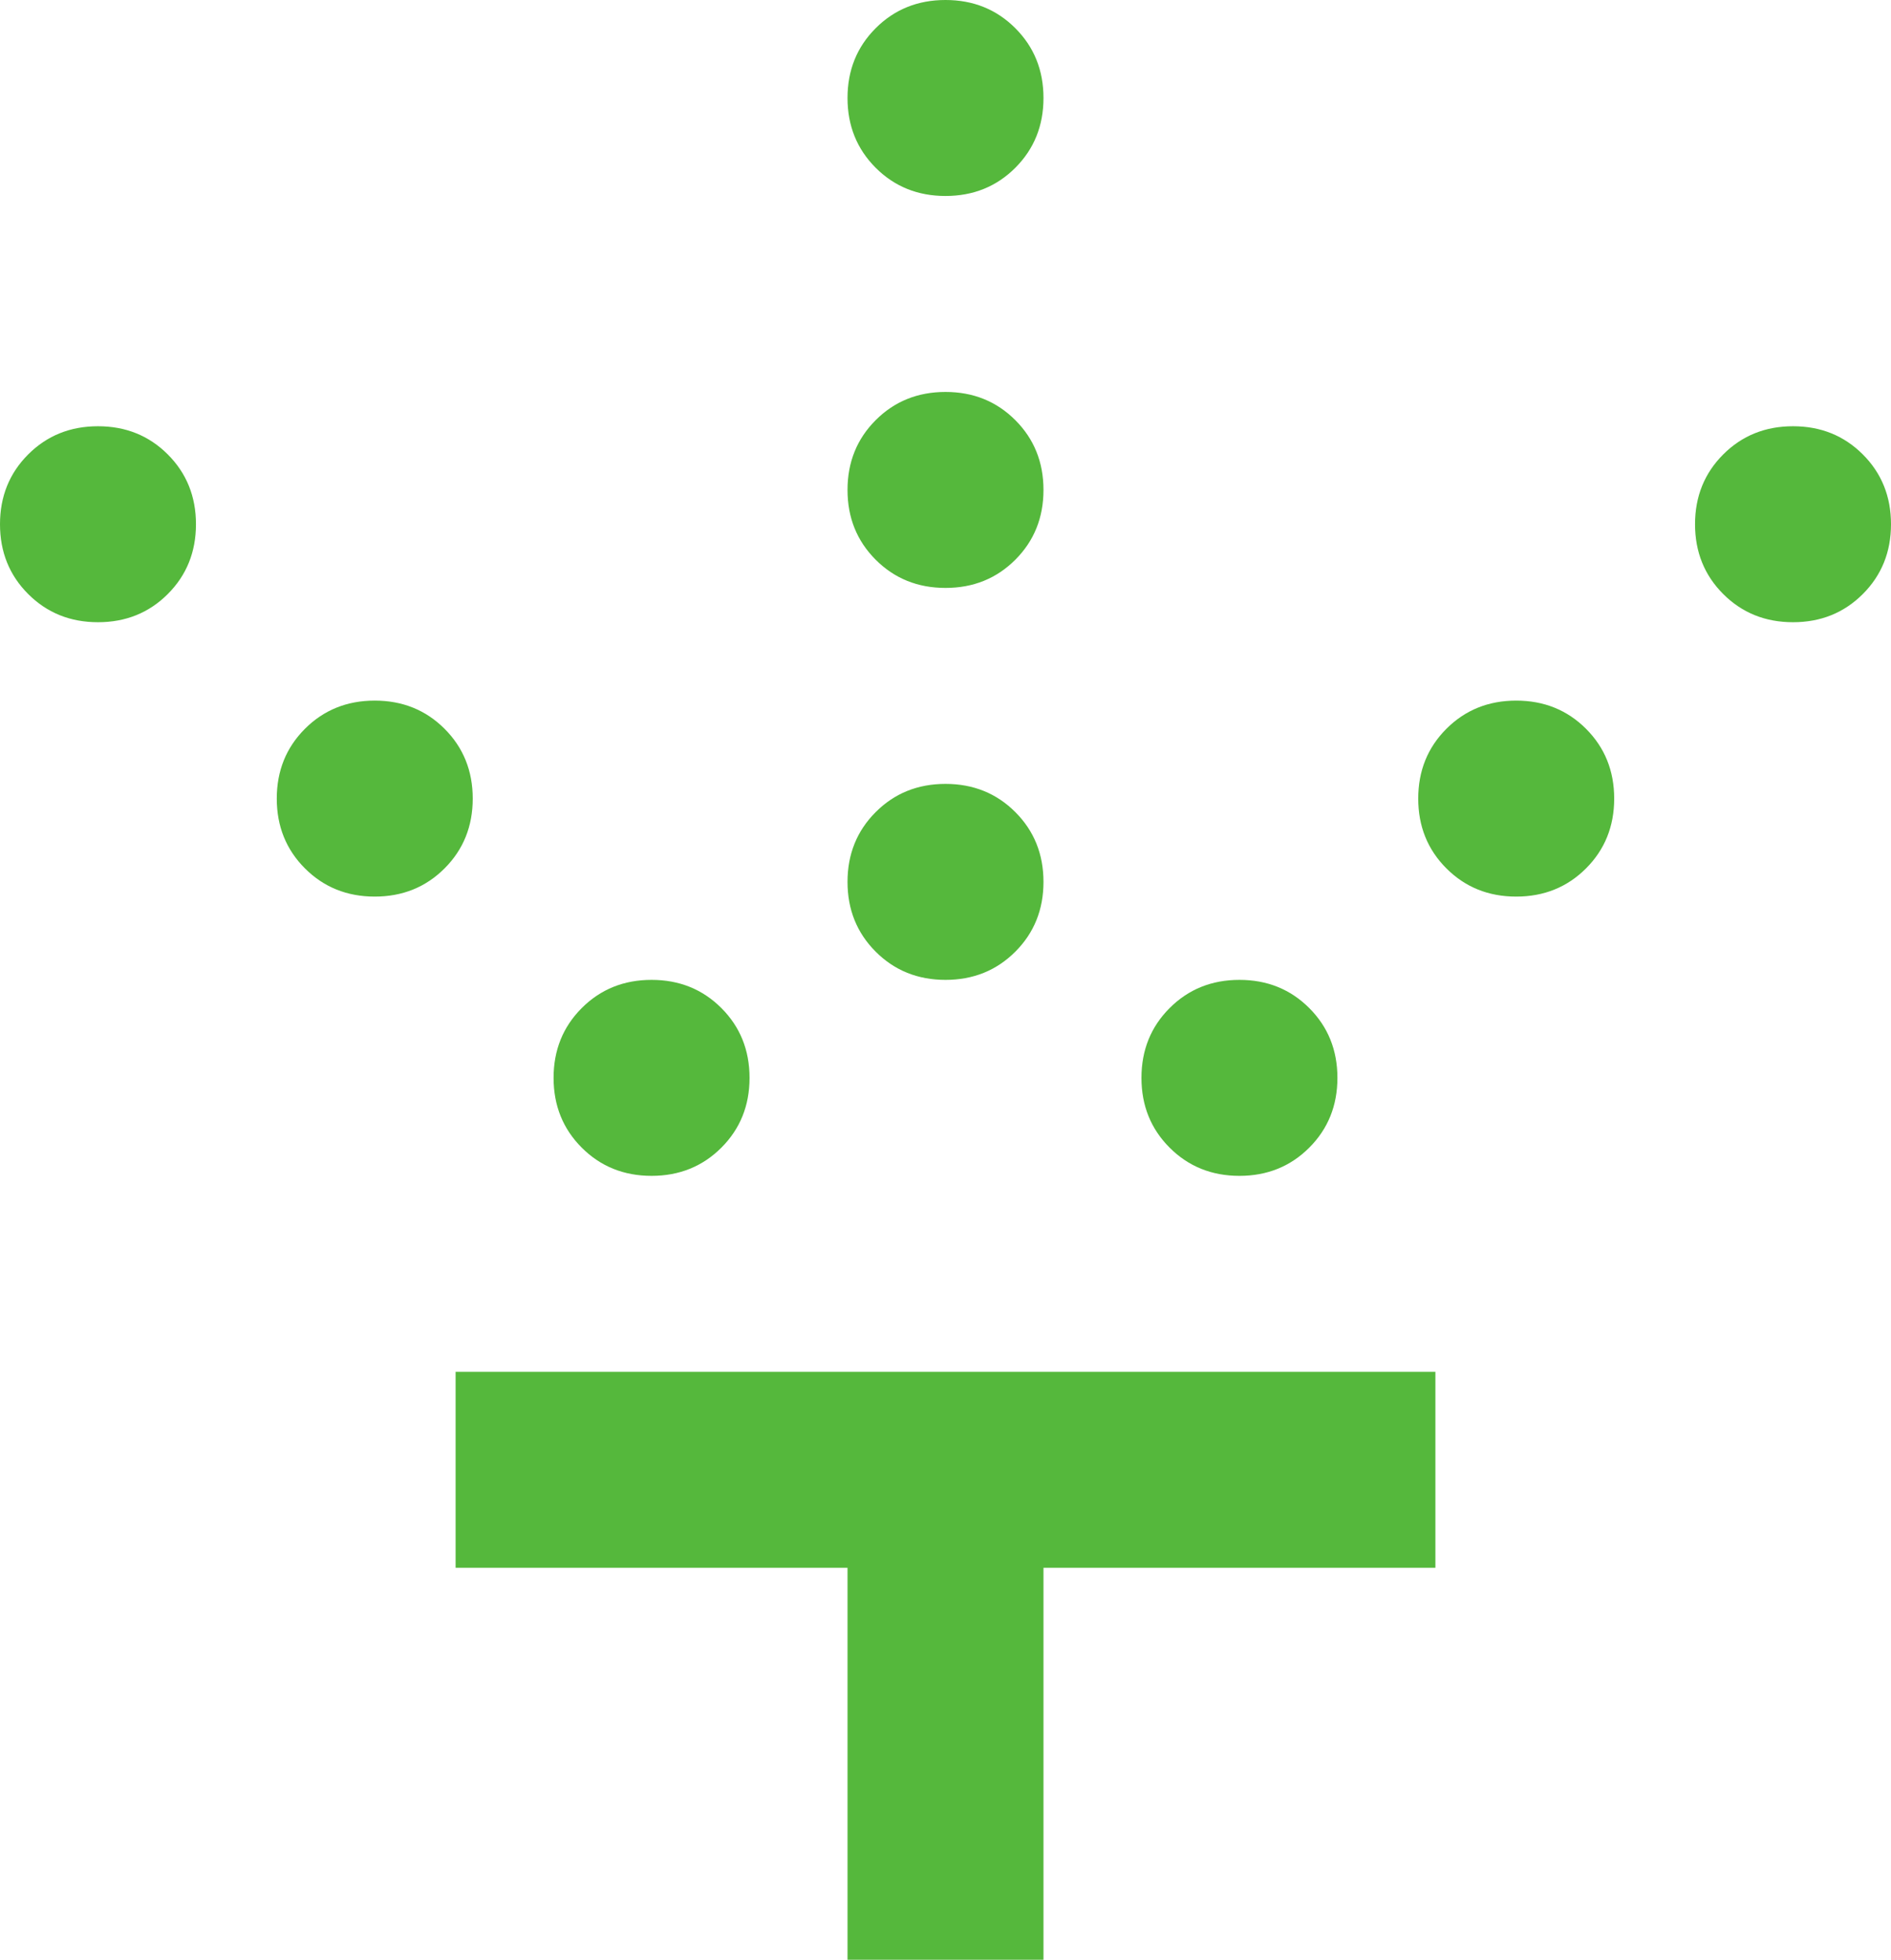 <svg xmlns="http://www.w3.org/2000/svg" viewBox="0 0 482.5 500"><path d="M241.25 250c-7.08 0-13.02-2.4-17.81-7.19-4.79-4.79-7.19-10.73-7.19-17.81s2.4-13.02 7.19-17.81c4.79-4.79 10.73-7.19 17.81-7.19s13.02 2.4 17.81 7.19c4.79 4.79 7.19 10.73 7.19 17.81s-2.4 13.02-7.19 17.81c-4.79 4.79-10.73 7.19-17.81 7.19Zm0-100c-7.08 0-13.02-2.4-17.81-7.19-4.79-4.79-7.19-10.73-7.19-17.81s2.4-13.02 7.19-17.81c4.79-4.79 10.73-7.19 17.81-7.19s13.02 2.4 17.81 7.19c4.79 4.79 7.19 10.73 7.19 17.81s-2.4 13.02-7.19 17.81c-4.79 4.79-10.73 7.19-17.81 7.19Zm0-100c-7.08 0-13.02-2.4-17.81-7.19-4.79-4.79-7.19-10.73-7.19-17.81s2.4-13.02 7.19-17.81C228.23 2.4 234.17 0 241.25 0s13.02 2.4 17.81 7.19c4.79 4.79 7.19 10.73 7.19 17.81s-2.4 13.02-7.19 17.81C254.27 47.6 248.33 50 241.25 50Zm75 250c-7.08 0-13.02-2.4-17.81-7.19-4.79-4.79-7.19-10.73-7.19-17.81s2.4-13.02 7.19-17.81c4.79-4.79 10.73-7.19 17.81-7.19s13.02 2.4 17.81 7.19c4.79 4.79 7.19 10.73 7.19 17.81s-2.4 13.02-7.19 17.81c-4.79 4.79-10.73 7.19-17.81 7.19Zm70.62-71.25c-7.08 0-13.02-2.4-17.81-7.19-4.79-4.79-7.19-10.73-7.19-17.81s2.4-13.02 7.19-17.81 10.73-7.19 17.81-7.19 13.02 2.4 17.81 7.19c4.79 4.79 7.19 10.73 7.19 17.81s-2.4 13.02-7.19 17.81c-4.79 4.79-10.73 7.19-17.81 7.19Zm70.63-70c-7.08 0-13.02-2.4-17.81-7.19-4.79-4.79-7.19-10.73-7.19-17.81s2.4-13.02 7.19-17.81c4.79-4.79 10.73-7.19 17.81-7.19s13.02 2.4 17.81 7.19 7.19 10.73 7.19 17.81-2.4 13.02-7.19 17.81c-4.79 4.79-10.73 7.19-17.81 7.19ZM166.25 300c-7.08 0-13.02-2.4-17.81-7.19-4.79-4.79-7.19-10.73-7.19-17.81s2.4-13.02 7.19-17.81c4.79-4.79 10.73-7.19 17.81-7.19s13.02 2.4 17.81 7.19c4.79 4.79 7.19 10.73 7.19 17.81s-2.4 13.02-7.19 17.81c-4.79 4.79-10.73 7.19-17.81 7.19Zm-70.63-71.25c-7.08 0-13.02-2.4-17.81-7.19-4.79-4.79-7.19-10.73-7.19-17.81s2.4-13.02 7.19-17.81c4.79-4.79 10.73-7.19 17.81-7.19s13.02 2.4 17.81 7.19c4.79 4.79 7.19 10.73 7.19 17.81s-2.4 13.02-7.19 17.81c-4.79 4.79-10.73 7.19-17.81 7.19Zm-70.62-70c-7.08 0-13.02-2.4-17.81-7.19C2.4 146.77 0 140.83 0 133.75s2.4-13.02 7.19-17.81c4.79-4.79 10.73-7.19 17.81-7.19s13.02 2.4 17.81 7.19c4.79 4.79 7.19 10.73 7.19 17.81s-2.4 13.02-7.19 17.81c-4.79 4.79-10.73 7.19-17.81 7.19ZM216.25 500V400h-100v-50h250v50h-100v100h-50Z" style="fill:#55b83c"/></svg>
